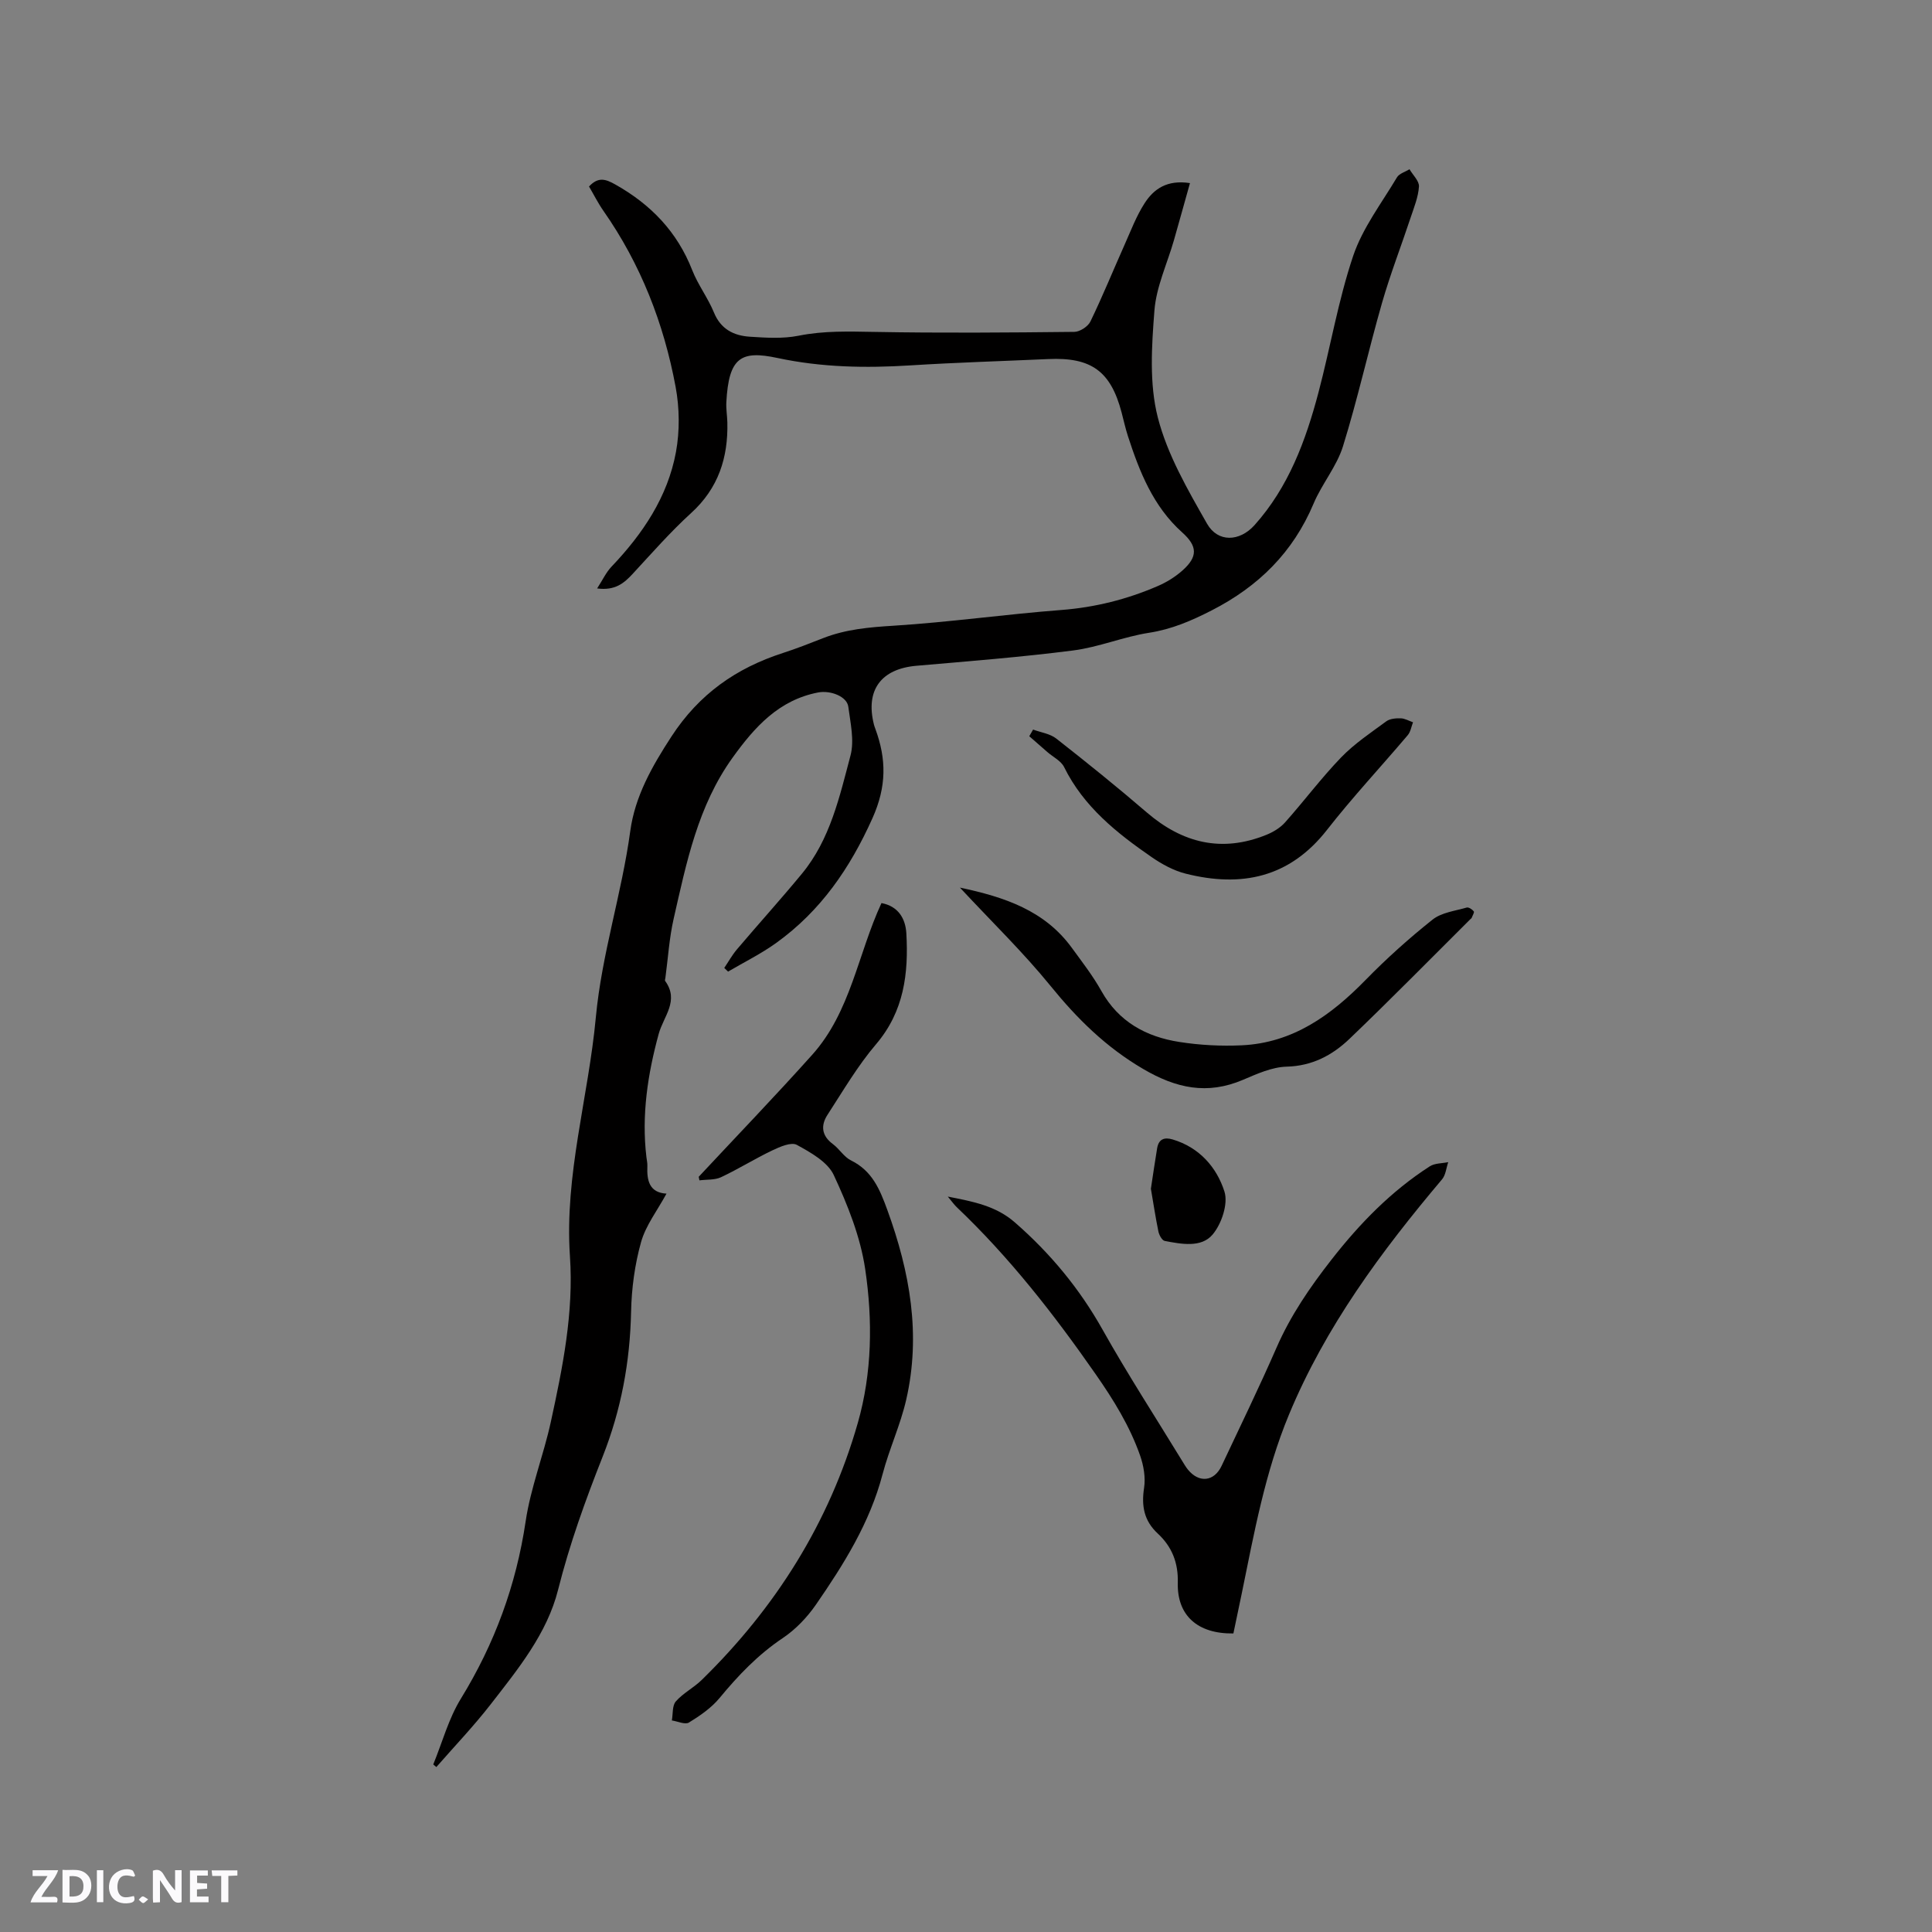 <svg enable-background="new 0 0 400 400" viewBox="0 0 400 400" xmlns="http://www.w3.org/2000/svg"><rect x="0" y="0" width="400" height="400" fill="#808080" stroke="none"/><g fill="#fbfafc"><path d="m37.59 393.81c-.92.31-1.52.05-2-.78-.7-1.2-1.52-2.34-2.47-3.78v4.59c-.55.03-.95.05-1.41.07-.03-.37-.06-.64-.06-.91 0-1.91 0-3.81 0-5.7 1.13-.41 1.77-.03 2.29.91.62 1.11 1.38 2.14 2.31 3.19v-4.2h1.35v6.61z"/><path d="m12.94 393.88v-6.75c1.9.19 3.93-.54 5.37 1.29.8 1.01.78 2.88.03 3.97-1.37 1.97-3.4 1.51-5.4 1.49m1.45-1.22c2.04.12 2.92-.58 2.89-2.21-.03-1.51-.98-2.19-2.89-2z"/><path d="m11.81 393.87h-5.49c.68-2.18 2.47-3.48 3.51-5.45h-3.08v-1.21h5.29c-.71 2.13-2.44 3.48-3.47 5.51.86 0 1.63.04 2.39-.01.79-.05 1.14.21.85 1.16"/><path d="m39.33 393.86v-6.61h3.7v1.07h-2.22v1.52c.68.04 1.34.09 2.07.13v1.07c-.72.05-1.38.09-2.1.14v1.48h2.4v1.19h-3.85z"/><path d="m27.71 388.56c-1.15-.3-2.46-.61-3.1.64-.37.73-.41 1.93-.06 2.67.63 1.35 1.99.93 3.17.68.35.94-.01 1.32-.93 1.46-1.62.25-3.05-.27-3.76-1.48-.73-1.24-.6-3.03.31-4.17.88-1.11 2.71-1.7 4-1.16.32.13.44.74.65 1.12-.1.08-.19.16-.28.24"/><path d="m49.15 387.24v1.07c-.59.02-1.17.05-1.87.08v5.44h-1.48v-5.44h-1.85c-.05-.4-.08-.73-.13-1.15z"/><path d="m20.06 387.21h1.33v6.62h-1.33z"/><path d="m30.68 393.25c-.49.38-.8.79-1.05.76-.32-.05-.6-.45-.9-.7.26-.24.51-.64.8-.67.29-.04.62.3 1.15.61"/></g><path d="m246.37 37.91c-1.15 4.09-2.22 7.98-3.33 11.86-1.39 4.84-3.65 9.61-4.03 14.53-.57 7.35-1.09 15.12.7 22.12 1.97 7.71 6.19 14.97 10.19 22 2.23 3.93 6.74 3.76 9.84.3 7.04-7.86 10.6-17.49 13.24-27.48 2.48-9.4 4.09-19.08 7.18-28.26 1.95-5.78 5.88-10.91 9.06-16.25.47-.8 1.72-1.14 2.6-1.69.7 1.2 2.03 2.43 1.96 3.58-.14 2.16-1.01 4.29-1.71 6.39-1.96 5.91-4.22 11.73-5.94 17.71-2.83 9.87-5.04 19.91-8.09 29.71-1.3 4.16-4.35 7.74-6.07 11.82-4.26 10.11-11.39 17.15-21.11 22.13-4.21 2.15-8.26 3.9-12.96 4.63-5.3.82-10.4 2.98-15.7 3.66-10.78 1.38-21.63 2.23-32.46 3.17-7.33.64-10.6 5.04-8.8 12.18.08.31.19.61.3.9 2.29 6.25 2.35 11.89-.61 18.49-4.66 10.38-10.72 19.18-19.89 25.79-3.13 2.26-6.65 3.99-10 5.96-.26-.25-.53-.5-.79-.76.87-1.29 1.63-2.67 2.63-3.85 4.45-5.25 9.07-10.35 13.45-15.66 5.85-7.09 7.79-15.93 10.06-24.48.82-3.12-.02-6.75-.46-10.1-.27-2.1-3.66-3.44-6.26-2.94-8.12 1.57-13.11 7.13-17.67 13.46-7.22 10.02-9.58 21.77-12.23 33.4-.91 4-1.16 8.15-1.71 12.24-.03.21-.14.49-.05.62 2.98 4.12-.33 7.3-1.34 10.99-2.26 8.28-3.57 16.78-2.54 25.45.07.63.23 1.27.2 1.9-.13 2.99.41 5.5 3.96 5.7-1.88 3.47-4.29 6.56-5.27 10.05-1.3 4.64-1.96 9.57-2.06 14.4-.22 10.39-2.05 20.29-5.89 30.01-3.55 8.98-6.84 18.08-9.22 27.54-2.28 9.07-8.27 16.4-13.92 23.68-3.52 4.54-7.51 8.71-11.29 13.04-.21-.18-.43-.36-.64-.54 1.87-4.56 3.17-9.48 5.72-13.62 6.99-11.38 11.44-23.48 13.41-36.71 1.03-6.96 3.7-13.66 5.21-20.58 2.46-11.29 4.76-22.65 3.96-34.3-1.15-16.84 3.83-32.97 5.36-49.46 1.23-13.15 5.37-25.61 7.13-38.58.98-7.2 4.51-13.41 8.53-19.58 5.71-8.77 13.38-14.15 23.06-17.28 2.82-.91 5.58-2 8.34-3.08 4.69-1.84 9.54-2.26 14.56-2.57 11.61-.73 23.16-2.37 34.77-3.26 6.97-.54 13.57-2.2 19.92-4.94 1.82-.78 3.59-1.87 5.08-3.18 3.3-2.9 3.19-5.09.01-7.94-6-5.37-8.84-12.55-11.24-19.95-.52-1.61-.88-3.27-1.31-4.9-2.25-8.53-6.27-11.45-15.18-11.04-9.52.43-19.05.71-28.57 1.31-9.24.58-18.34.42-27.47-1.53-7.58-1.62-10.11-.17-10.61 9.17-.07 1.37.17 2.75.21 4.13.18 7.33-1.85 13.66-7.5 18.8-4.29 3.91-8.14 8.31-12.09 12.58-1.8 1.94-3.64 3.52-7.37 3.03 1.14-1.76 1.85-3.32 2.96-4.49 6.48-6.8 11.64-14.44 13.36-23.75.8-4.36.74-9.12-.07-13.49-2.44-13.13-7.23-25.42-14.95-36.45-1.13-1.62-2.02-3.41-2.98-5.04 1.91-2.04 3.41-1.56 5.45-.41 7.36 4.14 12.81 9.79 15.92 17.74 1.19 3.04 3.25 5.73 4.49 8.75 1.41 3.46 4.1 4.8 7.4 5.02 3.36.22 6.85.45 10.11-.2 5.27-1.06 10.46-.88 15.76-.79 13.78.25 27.57.14 41.35-.01 1.15-.01 2.83-1.11 3.33-2.15 2.53-5.23 4.72-10.62 7.09-15.93 1.29-2.89 2.42-5.9 4.12-8.54 1.91-2.98 4.67-4.91 9.4-4.18z" fill="#010000"/><path d="m144.66 243.64c7.84-8.4 15.82-16.69 23.49-25.25 7.98-8.89 9.46-20.87 14.35-31.42 3.46.65 4.97 3.19 5.15 6.27.47 8.29-.47 16.14-6.26 22.94-3.82 4.48-6.84 9.66-10.06 14.62-1.43 2.2-1.25 4.33 1.11 6.07 1.35 1 2.3 2.67 3.75 3.38 4.38 2.16 5.95 5.94 7.53 10.28 4.67 12.82 6.99 25.8 3.9 39.27-1.2 5.24-3.52 10.2-4.89 15.41-2.63 10.04-8.01 18.63-13.79 27-1.83 2.65-4.22 5.15-6.87 6.93-5.11 3.42-9.21 7.71-13.08 12.4-1.7 2.06-4.05 3.68-6.35 5.09-.79.49-2.34-.25-3.54-.43.25-1.35.05-3.07.83-3.95 1.51-1.72 3.71-2.82 5.37-4.45 15.3-14.96 26.39-32.56 32.29-53.16 2.98-10.4 3.11-21.29 1.54-31.88-.99-6.69-3.63-13.3-6.51-19.48-1.27-2.72-4.77-4.67-7.65-6.25-1.16-.63-3.5.4-5.08 1.15-3.6 1.72-7 3.85-10.61 5.55-1.3.61-2.97.45-4.47.65-.06-.25-.1-.5-.15-.74z" fill="#010000"/><path d="m255.36 338.19c-7.42.1-11.69-3.72-11.51-10.52.11-4.14-1.22-7.45-4.15-10.17-2.84-2.63-3.41-5.7-2.83-9.45.33-2.15-.09-4.6-.82-6.69-2.14-6.09-5.46-11.47-9.2-16.84-8.63-12.39-17.83-24.19-28.78-34.6-.51-.49-.92-1.08-1.84-2.18 5.42 1.06 9.99 1.95 13.88 5.34 7.34 6.4 13.39 13.7 18.17 22.22 5.17 9.21 10.93 18.09 16.44 27.11.39.63.76 1.28 1.22 1.85 2.3 2.83 5.43 2.51 6.98-.77 3.83-8.14 7.77-16.23 11.37-24.47 2.91-6.67 6.91-12.5 11.37-18.21 5.86-7.51 12.37-14.19 20.37-19.34 1.03-.66 2.53-.59 3.81-.86-.41 1.2-.52 2.66-1.28 3.56-12.6 14.93-24.14 30.51-31.7 48.73-4.95 11.92-7.21 24.53-9.78 37.07-.56 2.69-1.13 5.37-1.72 8.22z" fill="#010000"/><path d="m198.74 183.77c9.28 1.96 17.55 4.74 23.18 12.48 2.12 2.91 4.35 5.78 6.1 8.91 3.57 6.39 9.27 9.49 16.12 10.56 4.25.67 8.65.9 12.95.7 10.59-.5 18.5-6.22 25.65-13.54 4.34-4.44 9-8.62 13.85-12.48 1.86-1.48 4.66-1.8 7.07-2.5.4-.12 1.15.37 1.47.79.16.21-.27.89-.44 1.35-.03.09-.15.15-.22.22-8.34 8.29-16.57 16.68-25.06 24.81-3.54 3.39-7.71 5.63-13.02 5.77-3.04.08-6.14 1.49-9.03 2.72-7.4 3.16-13.83 1.78-20.71-2.26-7.69-4.51-13.63-10.38-19.16-17.19-5.65-6.95-12.13-13.23-18.75-20.34z" fill="#010000"/><path d="m213.89 151.05c1.62.6 3.52.85 4.81 1.87 6.34 4.97 12.62 10.03 18.72 15.28 7.41 6.37 15.54 8.37 24.75 4.65 1.41-.57 2.87-1.44 3.87-2.56 3.95-4.43 7.51-9.21 11.62-13.47 2.75-2.85 6.14-5.11 9.36-7.48.75-.55 1.98-.65 2.98-.62.86.02 1.7.53 2.55.82-.35.9-.5 1.98-1.1 2.68-5.55 6.55-11.43 12.84-16.71 19.6-7.76 9.92-17.74 11.96-29.26 9.06-2.47-.62-4.89-1.94-7.01-3.4-7.26-5.01-14.11-10.46-18.16-18.67-.64-1.3-2.31-2.09-3.49-3.13-1.24-1.08-2.48-2.16-3.72-3.25.26-.46.52-.92.79-1.38z" fill="#010000"/><path d="m238.28 246.12c.45-2.97.84-5.67 1.29-8.37.31-1.89 1.46-2.36 3.21-1.84 5.55 1.65 9.14 5.79 10.73 10.8.8 2.53-.6 6.71-2.47 8.91-2.33 2.75-6.45 1.96-9.9 1.3-.56-.11-1.16-1.23-1.31-1.97-.61-2.98-1.06-5.99-1.55-8.83z" fill="#010000"/></svg>